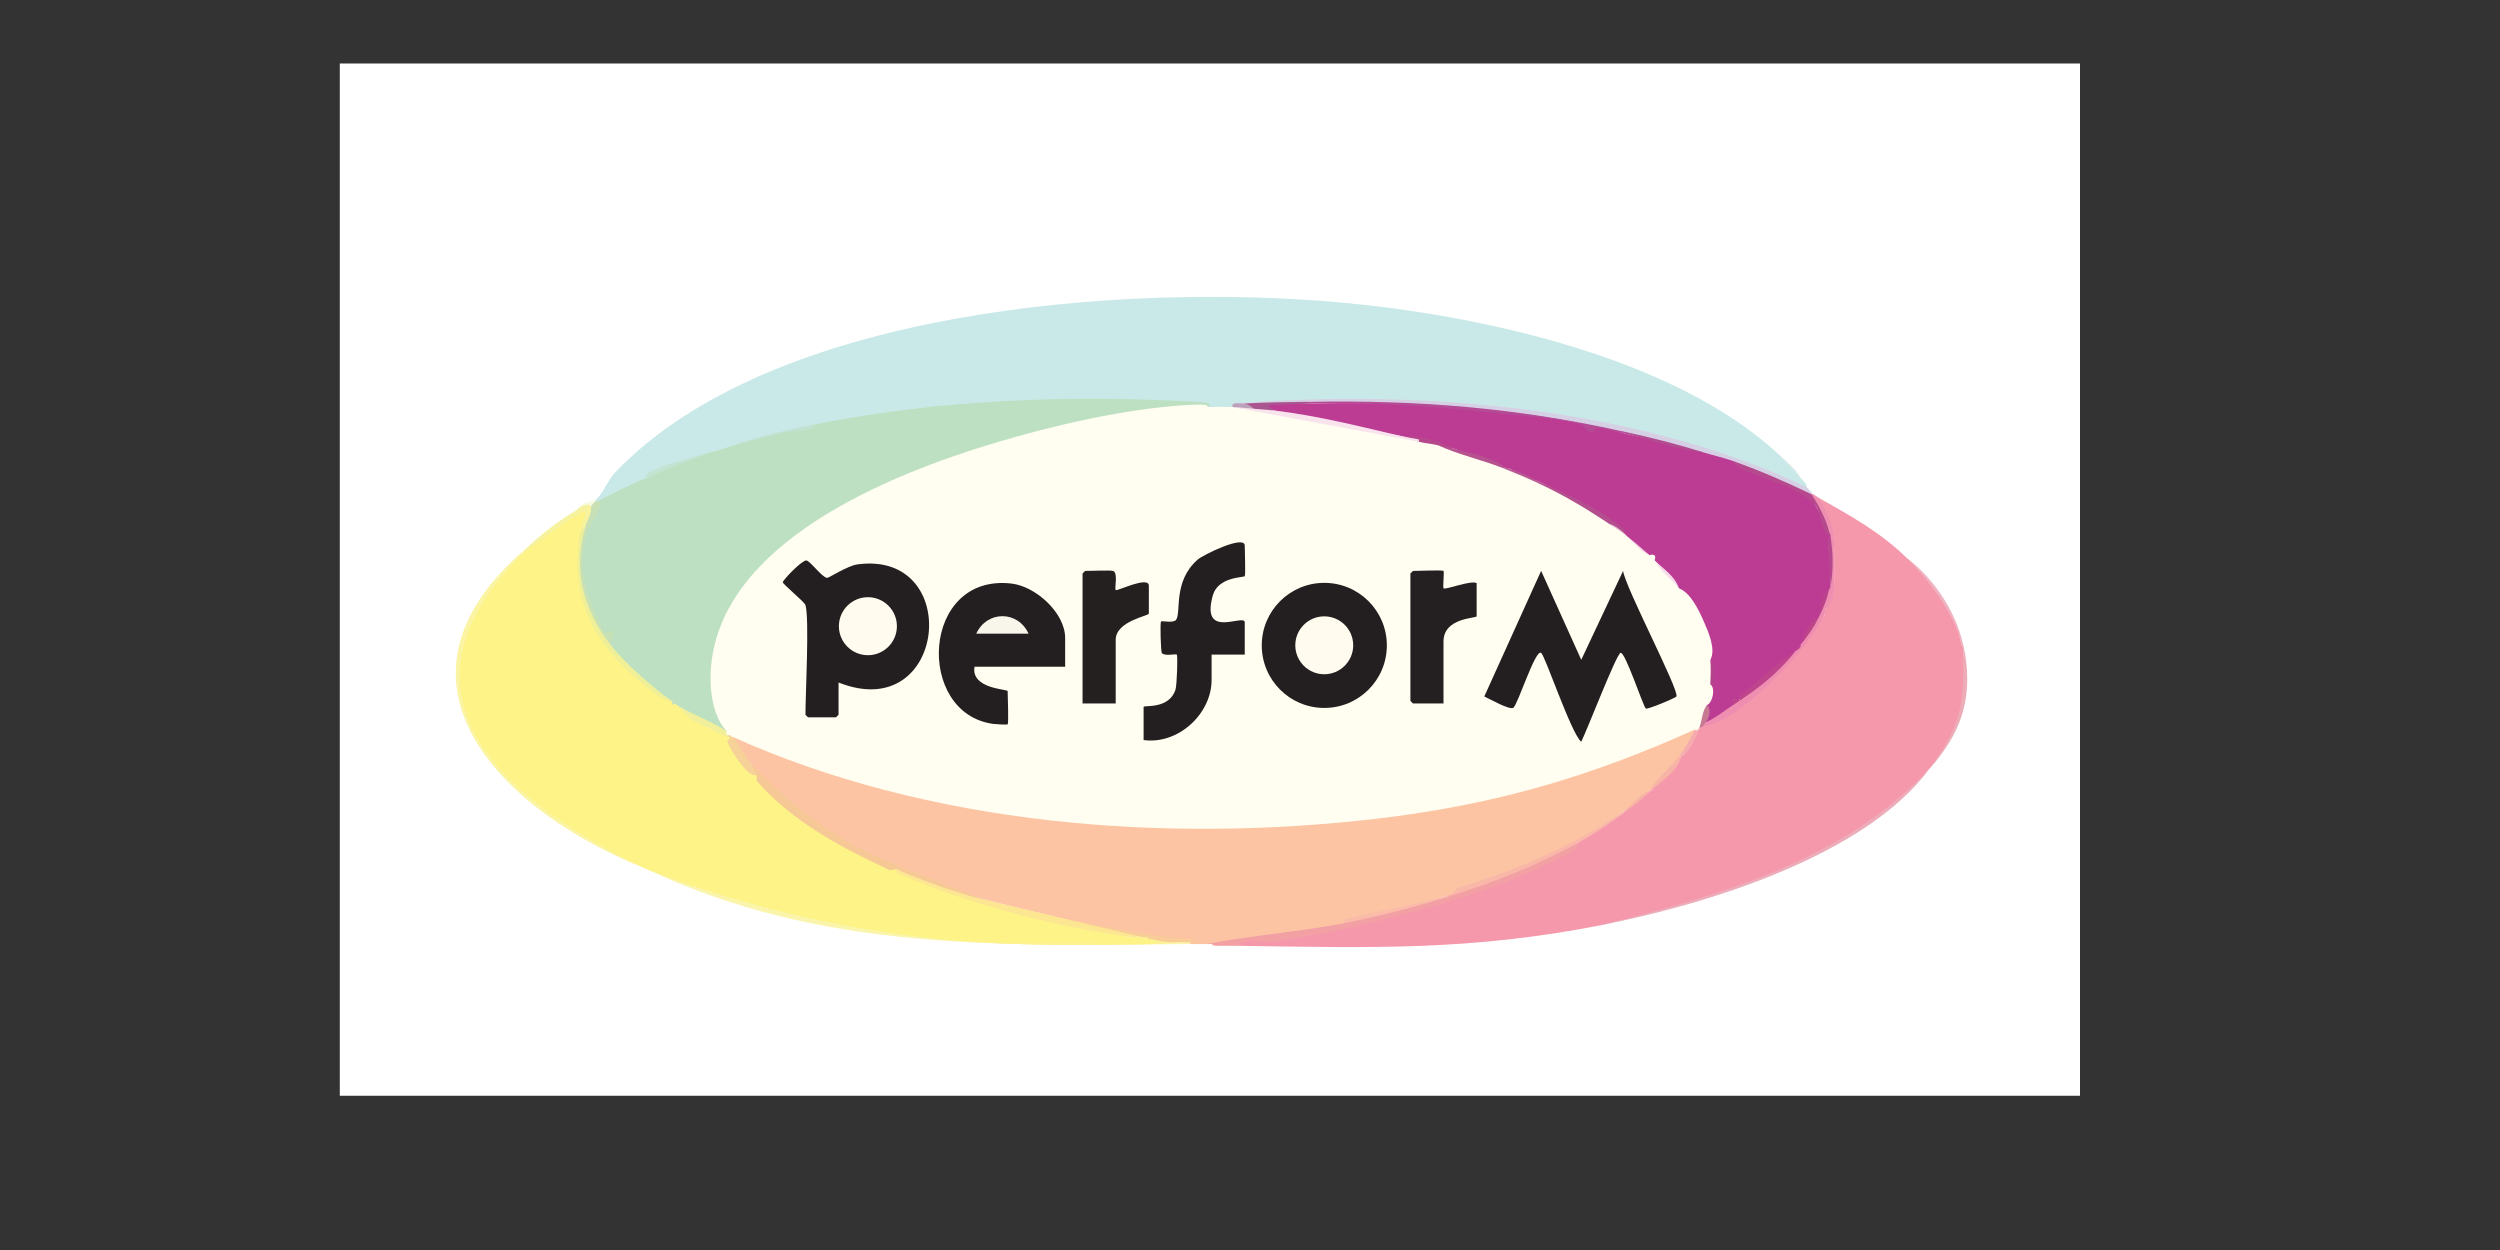 <svg xmlns="http://www.w3.org/2000/svg" id="Layer_1" data-name="Layer 1" viewBox="0 0 500 250"><rect x="0" y="0" width="500" height="250" fill="#333333" stroke="none"/><defs><style> .cls-1 { fill: #231f21; } .cls-2 { fill: #f8f6eb; } .cls-3 { fill: #c9e9e8; } .cls-4 { fill: #b34b91; } .cls-5 { fill: #f7b1a5; } .cls-6 { fill: #bca1bb; } .cls-7 { fill: #242021; } .cls-8 { fill: #fbf4a2; } .cls-9 { fill: #b6488d; } .cls-10 { fill: #b44e8f; } .cls-11 { fill: #bc3c94; } .cls-12 { fill: #fabba9; } .cls-13 { fill: #231f20; } .cls-14 { fill: #efef98; } .cls-15 { fill: #f1ef9a; } .cls-16 { fill: #f6dde9; } .cls-17 { fill: #eeb4c1; } .cls-18 { fill: #fff; } .cls-19 { fill: #b75892; } .cls-20 { fill: #f8cb97; } .cls-21 { fill: #f9e3ec; } .cls-22 { fill: #fbf092; } .cls-23 { fill: #fffef0; } .cls-24 { fill: #fbf5ab; } .cls-25 { fill: #fdf386; } .cls-26 { fill: #be448c; } .cls-27 { fill: #b9428b; } .cls-28 { fill: #bc458a; } .cls-29 { fill: #f9fae3; } .cls-30 { fill: #c7e0b5; } .cls-31 { fill: #242020; } .cls-32 { fill: #fde692; } .cls-33 { fill: #f08eb2; } .cls-34 { fill: #f8b3a7; } .cls-35 { fill: #ecacb9; } .cls-36 { fill: #b54a96; } .cls-37 { fill: #f598ab; } .cls-38 { fill: #ecadb9; } .cls-39 { fill: #f7f29d; } .cls-40 { fill: #b75291; } .cls-41 { fill: #f4adac; } .cls-42 { fill: #f6c896; } .cls-43 { fill: #c3e3d3; } .cls-44 { fill: #f090b1; } .cls-45 { fill: #daebeb; } .cls-46 { fill: #b6498e; } .cls-47 { fill: #f1d3e1; } .cls-48 { fill: #a9558f; } .cls-49 { fill: #c2e2d1; } .cls-50 { fill: #f6d298; } .cls-51 { fill: #d6d0e5; } .cls-52 { fill: #b2438c; } .cls-53 { fill: #efd0e1; } .cls-54 { fill: #fffcef; } .cls-55 { fill: #f3a0a4; } .cls-56 { fill: #f9b7a8; } .cls-57 { fill: #fcc4a3; } .cls-58 { fill: #bde0c2; } .cls-59 { fill: #c77893; } </style></defs><rect class="cls-18" x="67.96" y="12.7" width="348.04" height="206.45"></rect><g><path class="cls-29" d="M119.22,99.88v.35c.29.87-.16,1.46-1.05,1.05-.19.11-1.86.14-2.79.7.27-1.31,3.61-1.92,3.84-2.09Z"></path><g><path class="cls-37" d="M381.13,111.39c5.12,4.6,9.89,10.59,11.16,17.44l.35.7c.15.35.22.72,0,1.05,1.59,8.4-1.01,16.6-6.63,23.02-15.96,18.56-42.14,25.87-65.56,31.39-26.39,5.2-46.08,4.56-72.54,4.18-.53-.68-.16-1.09,1.09-1.24,19.17-.99,38.14-6.86,56.05-13.65,3.42-1.3,7.95-3.25,10.51-5.69,2.89-2.07,5.91-4.05,9.07-5.93,1.72-1.66,3.58-3.17,5.58-4.53,2.03-2.16,4.01-4.37,5.93-6.63,1.27-2.03,2.55-4.01,3.84-5.93.23-.66.46-.78.7-.35,9.62-4.73,18.36-12.46,23.61-21.92l.46-.05.35-.7c-.61.04-.52-.49,0-.7.77-1.18,1.36-2.46,1.74-3.84-.65-.08-.39-1.3,0-1.74v-6.63c-.35-.37-.46-1.48,0-1.74-.78-2.74-1.86-5.34-3.26-7.8l.12-.57c6.28,3.56,12.16,6.77,17.44,11.86Z"></path><path class="cls-24" d="M196.29,188.46l33.48.35c.17-.56.63-.56,1.39,0,1.11-.67,2.5-.79,4.18-.35.4-.75,2.18-.51,2.79,0v.35c-37.88.29-73.86,1.58-108.81-15,3.28.48,6.51,1.4,9.69,2.78,17.76,6.44,35.85,8.85,54.46,10.98.98.11,1.91.49,2.81.88Z"></path><path class="cls-8" d="M105.27,109.65c.01.36-.22.71-.7,1.05l-.59,1.59c-26.84,25.81-.58,49.3,24.61,60.4l.74,1.13c-28.52-11.2-55.53-37.33-24.06-64.17Z"></path><path class="cls-35" d="M320.44,184.98c20.93-5.29,43.4-11.46,59.99-25.98,1.43-1.25,4.36-4.04,5.58-5.41-12.85,17.64-44.92,27.32-65.56,31.39Z"></path><path class="cls-39" d="M118.17,101.28c1.63.25-.17,3.43-1.05,3.84-.31.86-.66,1.21-1.05,1.05-.65-.49-.63-1.4.07-2.72.14-.65-10.31,7.19-10.88,7.62l-.7-.37c.26-.26.44-.8.7-1.05,3.09-2.92,6.47-5.5,10.11-7.67.64-.65,2.29-1.55,2.79-.7Z"></path><path class="cls-38" d="M386.01,153.59c6.19-8.49,6.87-12.67,6.63-23.02.1-.3.22-.3.35,0,1.55,9.25-.81,16.11-6.97,23.02Z"></path><path class="cls-17" d="M392.98,130.57h-.35c0-.34.03-.71,0-1.05l-.35-.7c-1.26-6.06-6.78-13.21-11.16-17.44,6.05,4.6,10.59,11.65,11.86,19.18Z"></path><path class="cls-45" d="M360.2,95.7c-1.65-1.62-3.47-2.69-4.53-4.88,1.63,1.5,3.48,2.85,4.53,4.88Z"></path><path class="cls-57" d="M243.02,189.16c-.56,0-.66-.35-.7-.35l.7.35Z"></path><path class="cls-38" d="M392.63,129.53c-.33-.13-.29-.42-.35-.7.32.13.32.41.35.7Z"></path><path class="cls-25" d="M104.57,110.69c1.01-.59,12.16-9.47,12.56-8.19.06.18-.9,2.74-1.05,3.66l.23.72c-3.16,14.18,6.6,26.96,18.25,33.46.15.11.25.28.35.35l3.95,2.88c2.71,1.03,5.12,2.4,7.21,4.1.37,2.22,3.48,5.83,5.23,7.32,5.87,7.82,18.96,14.96,27.9,18.83l.67.63c14.98,5.77,30.45,10.09,46.41,12.98,1.19,0,2.35.11,3.49.35.12,0,.23,0,.35,0,1.07.21,1.42.56,1.05,1.05-.46.01-.93-.01-1.39,0-11.15.25-22.34.28-33.48-.35-22.33-1.32-46.18-6.49-66.96-14.65-27.21-12.91-53.84-34.23-24.76-63.12Z"></path><path class="cls-22" d="M229.77,188.81l-33.48-.35c10.69.63,22.74.6,33.48.35Z"></path><path class="cls-22" d="M235.35,188.46c-1.4.1-2.73.31-4.18.35l-1.05-1.05c1.72.1,3.62-.12,5.23.7Z"></path><g><path class="cls-3" d="M119.22,99.88c1.22-.95,2.43-3.94,3.66-5.23,31.27-33.01,102.3-38.02,145.07-34.17,27.94,2.52,66.67,10.87,87.72,30.33l4.53,4.88c.2.19,1.57,1.45,1.05,1.74l-.6.16c-34.57-15.97-75.41-19.15-113.79-16.9.3.41.18.64-.35.7-.77,1.02-4.1.99-4.88,0-.19-.39-.48-.43-.83-.44-12.13-.42-24.57-.75-36.84-.2-12.87.57-24.76,2.29-37.44,4.14-1.23.18-2.47.1-3.7,0l-.73.53c-6.4,1.01-12.62,2.79-18.8,4.7-4.54,1.32-8.99,2.9-13.33,4.74l-.97.84-.56,1-7.72,3.73-1.14-.2c-.1.31-.21.3-.35,0-.3-.1-.3-.22,0-.35Z"></path><path class="cls-51" d="M361.25,97.44c.54.28,1.2,1.29,1.39,1.39-.1.19-.22.19-.35,0l-1.29-.1c-4.84-2.14-9.64-4.31-14.4-6.53-1.8.51-4.76-.25-5.93-1.74-5.4-1.17-10.76-2.63-16.04-4.18l-4.59-.8c-1.42.28-2.92-.02-4.49-.91-17.71-3.12-35.72-4.14-53.69-4.22-3.9.32-7.76.57-11.6.75l-1.31-.4c-.45.58-1.71.56-2.09,0,30.26-2.37,62.89-.42,92.06,8.2,6.47,1.91,16.41,5.45,22.32,8.54Z"></path><path class="cls-44" d="M363.69,99.53c1.62,2.51,2.8,5.23,3.14,8.37-.38-.08-.73-.67-1.05-1.74l-.49-.18c-.63-2.48-1.71-4.69-3.22-6.64l.22-.51h.35c.36.2.68.49,1.05.7Z"></path><path class="cls-58" d="M162.81,84.89c25.64-5.05,51.09-5.98,77.2-4.49.19.01,2.62.06,1.62,1-27.93,1.27-101.87,18.48-98.7,56.33.23,2.79,1.33,5.98,2.45,8.53-.16.11-.32.2-.49.22-.79.12-8.93-4.62-9.97-5.8-.51.44-.69.25-.35-.35-2.67-1.11-12.06-8.74-12.69-10.93-.05-.17.03-.37.14-.58-.08-1.13-.39-1.73-.92-1.82-5.79-9.19-6.27-17.28-1.52-26.77,3.49-1.81,5.82-3.02,9.42-4.53,4.45-2.44,9.22-4.3,14.3-5.58,6.23-1.94,12.53-3.72,18.94-4.74l.59-.5Z"></path><path class="cls-30" d="M119.57,100.23c.91.38.66.53.39,1.24-.81,2.08-2,2.88-2.73,5.66-1.98,7.58.51,12.58,3.58,19.24.95.91,2.94-2.38,1.21,2.46-.33,0-.6-.03-.72-.19-4.92-6.51-7.26-15.85-4.16-23.53.38-1.3,1.27-2.38,1.05-3.84.13-.07.45-.73,1.05-1.05.09-.05.26.05.35,0Z"></path><path class="cls-49" d="M162.81,84.89c-.02.81-.18.8-.86.93-2.43.46-4.75.59-7.27,1.24-3.35.87-7.74,2.02-11.4,3.06,6.73-2.31,12.5-3.85,19.53-5.23Z"></path><path class="cls-43" d="M143.28,90.12c-4.7,1.61-9.71,3.64-14.3,5.58.21-.57.36-1.01.95-1.31,3.01-1.57,9.84-3.27,13.35-4.27Z"></path><path class="cls-33" d="M366.83,107.9c.06.57-.04,1.17,0,1.74v6.63c-.04.57.07,1.19,0,1.74-.38,1.38-.97,2.66-1.74,3.84-.07.17.07.53,0,.7l-.35.7c-3.02,6.52-16.98,21.35-24.06,21.97-.39-.38-.2-.84.35-.7.93-1.49,3.8-3.61,5.58-3.49.05-.71.42-1.08,1.11-.91,3.86-3.2,7.67-6.51,11.44-9.9.46-.38.86-.82,1.05-1.39-.1-.33.02-.44.35-.35.82-1.73,1.71-3.59,3.14-4.88-.66-.68-.58-.82.35-.7.29-1.68.74-3.5,1.74-4.88-.74-.57-.56-.73.35-.7,0-3.31,0-6.56,0-9.76-.3-.12-.3-.23,0-.35-.57-.4-.69-.75-.35-1.05l1.05,1.74Z"></path><path class="cls-44" d="M366.83,116.27c.14-1.93.13-4.69,0-6.63v6.63Z"></path><path class="cls-44" d="M365.08,121.85c.46-1.18,1.03-2.85,1.74-3.84-.17,1.34-.53,3.06-1.74,3.84Z"></path><path class="cls-44" d="M364.73,123.25l.35-.7c-.11.26-.24.46-.35.7Z"></path><path class="cls-11" d="M261.86,80.7c16.53-.39,33.81.48,49.93,3.17,1.56.26,3.12.54,4.65.91.71.17,1.33.6,1.8,1.08.12-.51.41-.57.94-.53,1.66.11,3.94.76,5.44,1.29,5.34,1.2,10.69,2.48,16.04,3.84,1.95.61,3.99,1.06,5.93,1.74,5.13,2.32,10.27,4.7,15.41,7.13,1.61,2.48,2.98,5.1,4.12,7.87.02.11-.02.24,0,.35-.11,3.12-.11,6.37,0,9.76-.05.31-.32.56-.35.7-1,1.42-1.45,3.19-1.74,4.88-.11.25-.23.46-.35.7-1.43,1.3-2.32,3.16-3.14,4.88-.09.13-.25.22-.35.35-.18.58-.59,1.02-1.05,1.39-4.21,3.77-8.4,7.38-12.55,10.81-1.83,1.21-3.53,2.62-5.58,3.49-.02-1.41.13-2.12.35-3.49s.63-2.76.7-4.18c.72-.88.58-3.37,0-4.88-.46-5.45-2.91-10.14-6.28-14.3-1.49-1.97-3.11-3.83-4.88-5.58-.36-.35-.61-.66-1.05-1.05-1.59-1.18-3.1-2.46-4.53-3.84l-.7-.7c-.12-.56-.35-.76-1.11-1.27-4.99-3.38-10.26-6.17-15.63-8.84-1.9-.69-3.76-1.5-5.58-2.44l-.7-.35c-.09.24-.21.23-.35,0-3.52-1.36-7.01-2.64-10.46-3.84-3.24-1.26-6.69-1.91-10.11-2.44-8.23-1.57-16.47-3.11-24.74-4.63l-1.07-.6c-.53.11-2.27-1.24-1.57-1.31,2.79-.29,5.75-.19,8.55-.09Z"></path><path class="cls-36" d="M324.63,86.28c.3.1.3.22,0,.35-.72-.16-5.09-1.13-5.36-1.08-.35.06-.34.91-.72,1-1.06.25-1.54-1.41-2.18-1.6-4.43-1.33-11.31-1.67-15.37-2.13-12.58-1.43-26.47-2.46-39.15-2.11-.3-.1-.3-.22,0-.35,21.96-.37,41.39,1.19,62.77,5.93Z"></path><path class="cls-46" d="M362.29,98.84c1.36,2.03,2.9,4.99,3.49,7.32.09.37.29.76.35,1.05-1.91-.47-1.89-4.1-2.79-5.67-1.86-3.27-10.07-5.7-13.56-7.1-.67-.27-3.07-1.35-3.18-2.23,5.35,1.87,10.59,4.18,15.69,6.63Z"></path><path class="cls-4" d="M340.67,90.47c-5.42-.43-10.87-2.71-16.04-3.84v-.35c5.74,1.27,10.42,2.43,16.04,4.18Z"></path><path class="cls-48" d="M261.86,80.35v.35c-2.78.08-5.58.24-8.37.35l1.39,1.04c-1.16.58-2.94.1-4.18-.35l-2.09-.35.35-.69c4.29-.25,8.61-.28,12.9-.35Z"></path><path class="cls-14" d="M117.13,105.11c-2.61,8.78-.5,16.69,4.88,23.71,2.91,3.79,8.59,8.76,12.55,11.51-1.22.37-3.98-1.96-5.05-2.8-10.61-8.39-15.79-17.49-13.44-31.38l1.05-1.05Z"></path><path class="cls-15" d="M145.38,146.27c.26.19.45.49.7.7.03.23-.04.48,0,.7l-7.59-3.57-3.57-3.4c2.86,1.94,7.9,3.77,10.46,5.58Z"></path><path class="cls-26" d="M359.15,130.22c-4.12,4.93-7.24,7.29-12.55,10.81-.4-2.49.9-.64,1.39-1.05.05-.04-.15-.76.23-1.06,3.51-2.72,7.53-6.62,10.93-8.7Z"></path><path class="cls-46" d="M366.13,117.32c-.17-2.8-.33-5.57-.55-8.38-.05-.66-.33-1.09.55-1.39.53,3.16.53,6.61,0,9.76Z"></path><path class="cls-28" d="M363.69,123.6c-1.08,2.16-1.78,3-3.14,4.88.02-1.24,1.93-5.07,3.14-4.88Z"></path><path class="cls-27" d="M365.78,118.02c-.43,2.03-.93,3.06-1.74,4.88-.38-1.1.46-4.66,1.74-4.88Z"></path><path class="cls-28" d="M359.15,130.22c.22-.26.76-1.02,1.05-1.39-.04.78-.45,1.03-1.05,1.39Z"></path><g><path class="cls-57" d="M338.93,145.92c.13,1.63-1.35,4.04-2.79,4.88-1.5,2.79-3.6,5.23-6.28,7.32-1.65,1.59-3.39,2.98-5.23,4.18-9.74,7.47-21.36,12.03-32.95,15.81-.52.53-1.53,1.04-2.27.93-6.55,2.1-13.22,3.79-19.99,5.06l-.59.52c-.71.56-1.51.88-2.39,1.06-5.38,1.07-10.89,1.87-16.36,2.07-2.86.89-5.8,1.06-8.8,1.06-1.04-.01-2.09,0-3.14,0-.3-.1-.3-.22,0-.35,0-.53,1.23-.04,1.16-.05-13.97-1.41-28.89-5.1-43.01-8.67-16.86-5.67-34.74-12.44-46.03-26.85-1.64-.86-3.22-3.69-3.84-5.58,1.05.09,2.11.23,3.1.6,10.97,4.15,20.9,7.87,32.4,10.6,34.97,8.29,75.71,8.76,110.89,1.78,15.71-3.12,28.55-8.1,43.31-13.89.89-.35,1.86-.42,2.8-.48Z"></path><path class="cls-55" d="M315.56,168.58c.05.73-.11,1.13-.71,1.55-1.61,1.13-8.96,4.38-11.12,5.27-13.96,5.72-34.46,10.92-49.4,13.04-2.07.29-4.78-1.35-6.42.72-1.62-.02-3.26.02-4.88,0l-.7-.35c-.35,0-.7,0-1.05,0,9.12-1.75,18.42-2.42,27.55-4.18l1.31-.66c6.45-1.4,12.87-2.92,19.26-4.57l2.11-1.22c8.23-2.7,16.24-5.89,24.04-9.59Z"></path><path class="cls-56" d="M324.63,162.66c-3.41,2.5-5.3,3.86-9.07,5.93-8.38,4.6-17.01,8-26.16,10.81-.3-.1-.3-.22,0-.35,2.21-.67,1.64-1.29,1.99-1.4,12.02-3.75,22.77-8.14,33.23-15.34.18.11.17.22,0,.35Z"></path><path class="cls-34" d="M336.14,151.5c-.55,2.75-4.18,4.99-5.93,6.63h-.35c1.72-2.64,4.45-4.78,6.28-7.32.51-.09.51.14,0,.7Z"></path><path class="cls-5" d="M330.21,158.12c-2.45,2.3-2.94,2.6-5.58,4.53v-.35c1.56-1.07,3.37-3.34,5.23-4.18h.35Z"></path><path class="cls-41" d="M339.97,145.57c-.65,1.73-2.21,5.08-3.84,5.93.04-.21-.03-.48,0-.7,1.08-1.5,2.05-3.19,2.79-4.88.37-.17.68-.51,1.05-.7.21.12.21.23,0,.35Z"></path><path class="cls-42" d="M150.26,152.89c5.66,5.68,11.46,10.93,18.43,14.96,8.77,5.08,18.34,7.95,27.61,11.89h-.35c-.45.13-.88.21-1.27.11-5.22-1.38-10.77-3.48-15.47-6.03l-1.21.23c-9.67-4.48-19.51-9.7-26.61-17.83l-.08-1.23c-.8-.75-1.15-1.45-1.05-2.09Z"></path><path class="cls-20" d="M196.29,179.74c11.86,3.21,24.65,5.8,36.54,7.64,2.17.33,5.21-.03,6.7,1.07-.46.03-.93-.03-1.39,0-.92.06-1.87-.07-2.79,0-1.89.03-3.63-.2-5.23-.7-.12.3-.23.3-.35,0l-1.39-.35c-10.82-1.6-21.73-4.37-32.3-7.16l-.13-.51c.11.03.24-.03.35,0Z"></path><path class="cls-12" d="M289.41,179.05v.35c-6.77,2.08-13.61,3.88-20.58,5.23,0-1.07.49-.88,1.22-1.05,6.07-1.4,13.52-2.77,19.36-4.53Z"></path><path class="cls-50" d="M146.42,147.31c1.34,1.34,2.6,3.93,3.84,5.58.28.37.76,1.71,1.05,2.09-1.26.6-3.32-2.37-4.09-3.51-.37-.55-1.85-2.79-1.73-3.28.02-.09.09-.17.18-.25.12-.11.27-.2.42-.29-.48-.38-.68-.6,0-.7.13.11.23.23.35.35Z"></path><path class="cls-32" d="M195.94,179.74l32.43,7.67h-2.09c-14.53-1.87-32.82-6.61-46.2-12.53-.67-.3-.67-.35-.88-1.07,5.47,2.37,10.98,4.35,16.74,5.93Z"></path><path class="cls-22" d="M228.38,187.42c.48.01,1.11-.17,1.39.35-1.23-.08-2.27-.19-3.49-.35.7.01,1.4-.02,2.09,0Z"></path><g><path class="cls-23" d="M246.51,81.4c12.46,1.51,25.12,4.02,37.32,6.97.73-.66,3.22-.04,3.84.7,4.52,1.09,8.82,2.6,12.9,4.53,2.57.65,5.09,1.72,7.32,3.14,4.51,1.87,9.43,4.14,13.37,7.08.28.21.44.56.58.95,1.28.62,2.42,1.5,3.49,2.44,1.44,1.37,2.95,2.65,4.53,3.84,1.02-.32,1.42.04,1.05,1.05,1.77,1.75,3.4,3.61,4.88,5.58,2.28.81,3.97,4.33,4.97,6.61s2.44,5.6,1.31,7.69c.52,1.42.79,3.66,0,4.88,1.08.79.48,3.68-.7,4.18-.4,1.35-.74,2.71-1.01,4.09l-.38.1c-.3.8-.64,1.03-1.05.7-21.08,9.5-40.18,15.05-63.31,17.78-42.64,5.02-89.9,1.34-129.2-16.38-.23,0-.35-.12-.35-.35-.59.22-1.05-.13-.7-.7-2.79-2.9-3.45-8.2-3.22-12.16,1.5-25.58,35.92-39.28,56.93-45.57,11.71-3.51,25.96-6.78,38.11-7.53,1.27-.08,2.69-.14,3.95-.03.17.02.33.2.48.43,1.87-.08,3.04-.06,4.88,0Z"></path><g><path class="cls-6" d="M248.95,80.7c.87.28,1.45.63,1.74,1.05-1.37.04-2.77-.07-4.18-.35-.05-.43-.12-.53.35-.7.35-.13,1.54.03,2.09,0Z"></path><path class="cls-10" d="M307.89,96.4c6,2.67,11.14,4.78,16.3,8.99.47.39,1.07.39.44,1.13l-2.79-1.74c-4.44-2.98-9.1-5.77-13.95-8.02-.22-.1-.22-.22,0-.35Z"></path><path class="cls-40" d="M290.8,89.77c3.46.93,7.46,1.59,10.46,3.84h-.7c-4.21-1.66-8.77-2.65-12.9-4.53.98-.13,2.02.11,3.14.7Z"></path><path class="cls-9" d="M290.8,89.77c-1.04-.28-2.13-.43-3.14-.7-1.12-.29-2.71-.42-3.84-.7-.91-.23-1.91-.76-3.14-1.05,2.92-.37,7.44.89,10.11,2.44Z"></path><path class="cls-19" d="M301.26,93.61c.11,0,.24-.02.35,0l.7.35c2.5.61,3.43,1.48,5.58,2.44v.35c-2.34-1.09-4.92-2.19-7.32-3.14.23,0,.47,0,.7,0Z"></path><path class="cls-40" d="M302.31,93.95l-.7-.35c.5.09.66.34.7.35Z"></path><g><path class="cls-59" d="M341.02,144.52c0,.16-.29.49-.35.7-.18.02-.48.28-.7.35.04-.1-.04-.25,0-.35.48-1.36.48-2.97,1.39-4.18.99.52.52,2.87-.35,3.49Z"></path><path class="cls-13" d="M308.23,114.18l8.02,17.78,8.37-17.78c.42,3.3,11.31,23.92,10.66,25.12-.15.29-5.76,2.63-6.11,2.41-.52-.33-4.17-11.55-5.07-11.14s-6.78,15.73-7.86,17.78c-2.03-1.71-7.21-17.24-8.02-17.78-1.18-.79-4.69,10.53-5.58,11-.83.44-4.79-1.83-5.78-2.28l11.36-25.11Z"></path><path class="cls-13" d="M248.95,115.23c-.25.31-5.35.09-6.4,3.89-2.47,8.96,6.4,3.49,6.4,5.35v6.45h-6.63v5.06c0,6.84-6.73,12.98-13.6,12.03v-6.63c0-.39,5.17.56,6.4-3.54.24-.79.48-6.68.23-6.92-.2-.2-2.44.38-2.99-.32-.19-.25-.38-6.08-.15-6.3.2-.2,2.45.38,2.99-.32,1.11-1.46-.68-7.66,4.33-12.06,1.08-.95,9.42-5.03,9.42-2.79,0,.89.19,5.87,0,6.1Z"></path><path class="cls-7" d="M288.71,114.18c.16.16-.17,3.3,0,3.49.32.35,5.51-1.68,6.62-1.05v6.63c0,.45-6.63.21-6.63,5.06v12.38h-6.1s-.52-.49-.52-.52v-25.46s.49-.52.52-.52c.89,0,5.89-.22,6.1,0Z"></path><path class="cls-31" d="M222.62,114.18c1.06.46.23,3.47.53,3.84.22.27,6.62-2.92,6.62-.87v5.58c0,.44-6.63,1.49-6.63,5.23v12.73h-6.63v-25.98s.49-.52.52-.52c.96,0,5.16-.18,5.58,0Z"></path><path class="cls-21" d="M250.7,81.75c1.37.12,2.83.19,4.18.35,8.67,1.04,17.32,3.23,25.81,5.23l3.06.55.07.5-37.32-6.97c1.4.05,2.79.23,4.18.35Z"></path><path class="cls-16" d="M330.91,112.09c1.73,1.66,4.08,3.12,4.88,5.58-1.51-1.86-3.77-3.39-4.88-5.58Z"></path><path class="cls-52" d="M342.07,131.97c.91-.08,1.29,5.87,0,4.88.07-1.48.12-3.43,0-4.88Z"></path><path class="cls-47" d="M329.86,111.04c-1.85-.77-3.11-2.57-4.53-3.84,1.85,1.39,2.86,2.36,4.53,3.84Z"></path><path class="cls-53" d="M324.63,106.51c.28.25.5.52.7.7-.88-.66-2.54-1.8-3.49-2.44,1.05.3,2,1.03,2.79,1.74Z"></path><g><path class="cls-13" d="M161.07,120.98c-.18-.6-4.51-4.14-4.51-4.53,0-.43,3.78-4.39,4.7-4.36.72.02,3.2,3.46,4.17,3.49.33,0,4.15-2.44,6.03-2.7,21.31-2.91,17.94,32.26-3.75,23.62v6.45s-.49.52-.52.52h-5.58s-.52-.49-.52-.52c0-4.16.81-19.18,0-21.97Z"></path><circle class="cls-54" cx="173.58" cy="125.24" r="5.8"></circle></g><g><circle class="cls-13" cx="264.86" cy="129.08" r="12.51"></circle><circle class="cls-54" cx="264.85" cy="129.06" r="5.79"></circle></g><g><path class="cls-1" d="M201.52,144.87c-.12.12-2.37-.03-2.87-.09-15.61-2.08-14.46-30.16,3.65-28.07,4.84.56,10.73,5.85,10.73,10.89v5.75h-18.13c-.73,4.47,6.63,4.44,6.63,4.88,0,.95.24,6.39,0,6.63Z"></path><path class="cls-2" d="M205.71,126.74h-10.46c2.12-4.67,8.34-4.68,10.46,0Z"></path></g></g></g></g></g></g></g></g></svg>